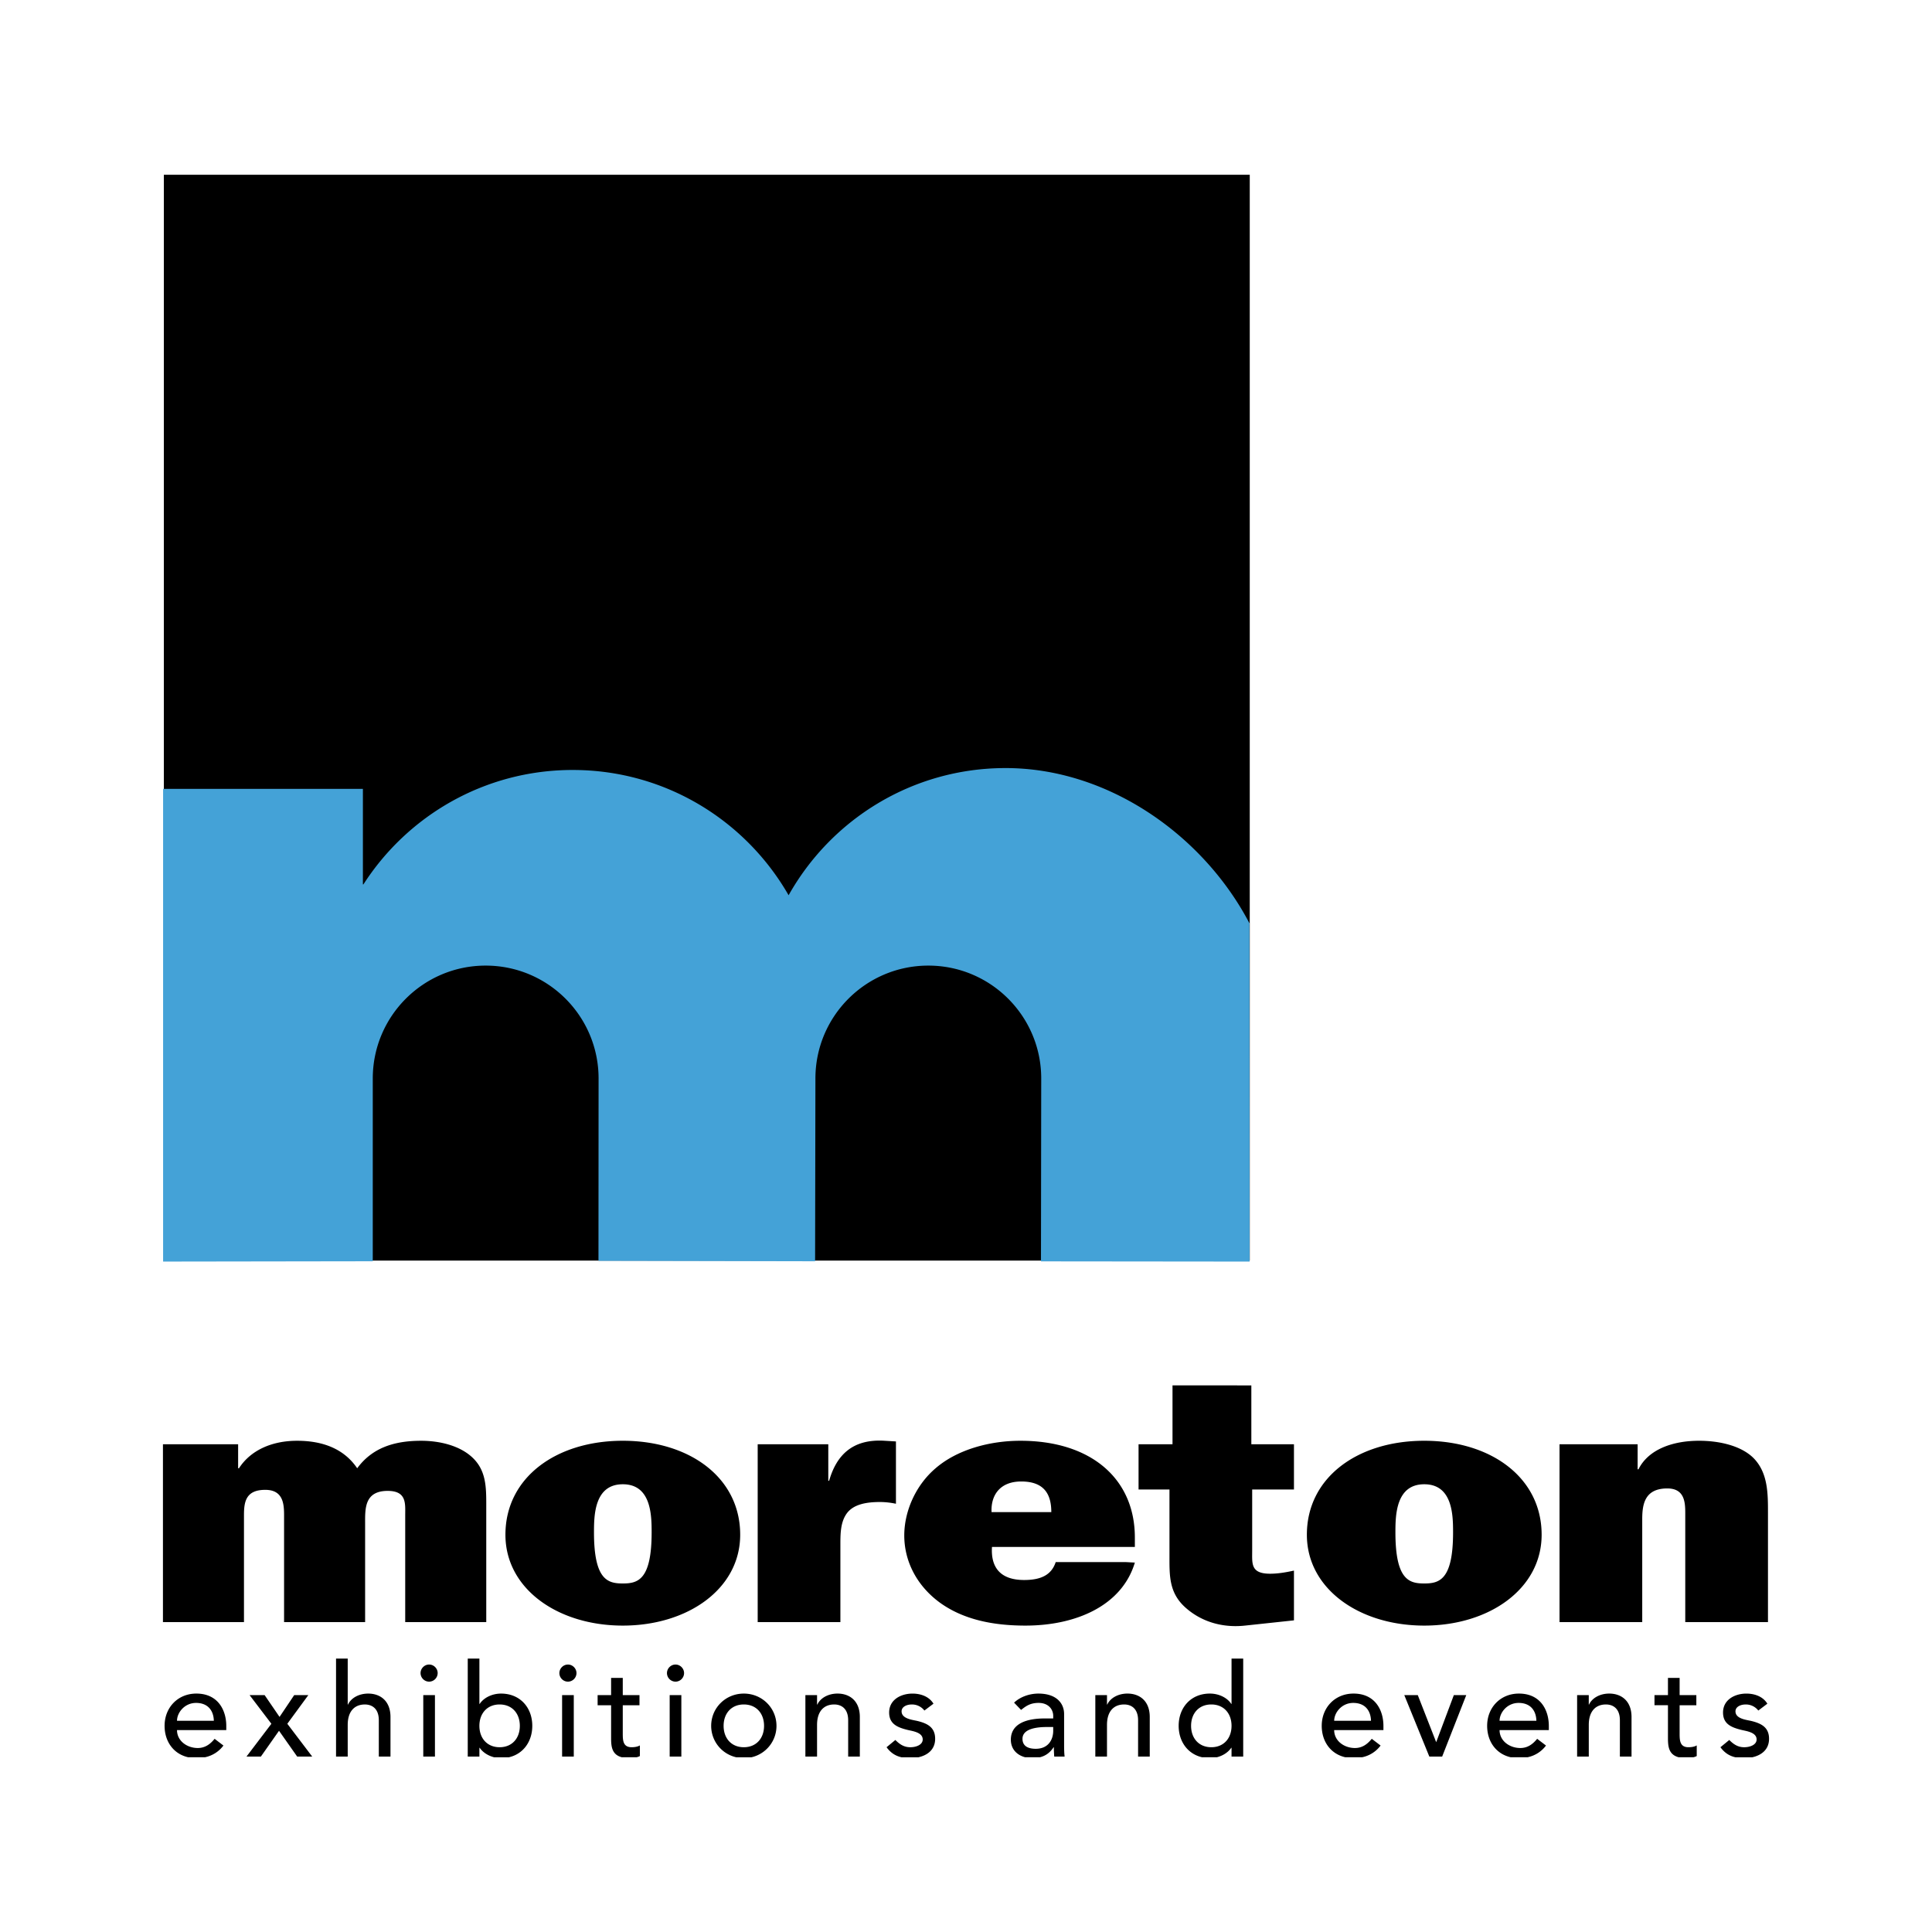 <svg xmlns="http://www.w3.org/2000/svg" width="2500" height="2500" viewBox="0 0 192.756 192.756"><path fill-rule="evenodd" clip-rule="evenodd" fill="#fff" d="M0 0h192.756v192.756H0V0z"/><path d="M17.661 172.613c0 1.075.996 1.787 2.07 1.787.71 0 1.229-.363 1.681-.919l.88.672a3.054 3.054 0 0 1-1.85 1.17h-1.663c-1.47-.329-2.358-1.577-2.358-3.135 0-1.837 1.332-3.22 3.167-3.22 2.161 0 2.988 1.654 2.988 3.231v.413h-4.915v.001zm3.674-.929c-.026-1.022-.596-1.784-1.772-1.784-1.152 0-1.902.971-1.902 1.784h3.674zM27.076 171.981l-2.173-2.858h1.5l1.488 2.173 1.46-2.173h1.41l-2.095 2.858 2.483 3.272h-1.5l-1.811-2.574-1.81 2.574h-1.435l2.483-3.272zM33.527 165.478h1.165v4.59h.026c.297-.646 1.073-1.099 2.017-1.099 1.19 0 2.224.712 2.224 2.34v3.944h-1.164v-3.62c0-1.151-.659-1.577-1.396-1.577-.969 0-1.707.62-1.707 2.041v3.156h-1.165v-9.775zM42.23 169.123h1.164v6.129H42.23v-6.129zm.582-3.052c.467 0 .854.389.854.854a.86.86 0 0 1-.854.854.861.861 0 0 1-.853-.854c0-.465.389-.854.853-.854zM46.667 165.478h1.163v4.525h.026c.414-.633 1.255-1.034 2.134-1.034 1.889 0 3.116 1.383 3.116 3.22 0 1.549-.887 2.804-2.333 3.135H49.3c-.582-.146-1.118-.475-1.444-.949h-.026v.879h-1.163v-9.776zm5.197 6.71c0-1.241-.774-2.133-2.017-2.133-1.241 0-2.018.892-2.018 2.133 0 1.24.777 2.133 2.018 2.133 1.243 0 2.017-.892 2.017-2.133zM56.081 169.123h1.165v6.129h-1.165v-6.129zm.582-3.052c.464 0 .853.389.853.854a.861.861 0 0 1-.853.854.86.86 0 0 1-.854-.854.863.863 0 0 1 .854-.854zM63.802 170.132h-1.668v2.78c0 .686 0 1.409.88 1.409.271 0 .594-.039.827-.181v1.06a1.245 1.245 0 0 1-.333.123h-1.47c-1.049-.276-1.068-1.178-1.068-1.998v-3.193h-1.345v-1.009h1.345v-1.72h1.164v1.72h1.668v1.009zM66.814 169.123h1.164v6.129h-1.164v-6.129zm.582-3.052c.466 0 .854.389.854.854a.86.86 0 0 1-.854.854.86.86 0 0 1-.853-.854c0-.465.387-.854.853-.854zM74.212 168.969c1.823 0 3.258 1.436 3.258 3.22a3.208 3.208 0 0 1-2.499 3.135h-1.516a3.209 3.209 0 0 1-2.501-3.135c0-1.785 1.433-3.22 3.258-3.22zm0 5.352c1.241 0 2.018-.893 2.018-2.133 0-1.241-.777-2.133-2.018-2.133-1.243 0-2.017.892-2.017 2.133s.774 2.133 2.017 2.133zM80.354 169.123h1.164v.944h.026c.298-.646 1.075-1.099 2.018-1.099 1.19 0 2.224.712 2.224 2.34v3.944h-1.164v-3.62c0-1.151-.659-1.577-1.397-1.577-.969 0-1.707.62-1.707 2.041v3.156h-1.164v-6.129zM92.227 170.661a1.558 1.558 0 0 0-1.254-.605c-.543 0-1.021.245-1.021.684 0 .737 1.048.841 1.564.958 1.009.245 1.784.633 1.784 1.784 0 1.072-.76 1.641-1.668 1.842h-1.687c-.591-.132-1.076-.434-1.493-1.002l.878-.724c.375.375.815.724 1.488.724.594 0 1.241-.245 1.241-.775 0-.698-.969-.827-1.474-.944-.996-.245-1.875-.569-1.875-1.745 0-1.279 1.178-1.888 2.327-1.888.815 0 1.657.284 2.096 1.008l-.906.683zM101.174 169.873c.646-.606 1.576-.904 2.43-.904 1.812 0 2.562.983 2.562 2.042v3.13c0 .428.012.789.051 1.112h-1.035c-.025-.31-.039-.62-.039-.932h-.025c-.361.552-.811.865-1.367 1.002h-1.469c-.818-.211-1.43-.812-1.43-1.752 0-1.577 1.512-2.121 3.373-2.121h.854v-.258c0-.633-.465-1.293-1.461-1.293-.893 0-1.318.375-1.746.699l-.698-.725zm3.283 2.431c-1.098 0-2.443.195-2.443 1.178 0 .697.518.995 1.32.995 1.293 0 1.744-.957 1.744-1.784v-.389h-.621zM109.281 169.123h1.164v.944h.023c.299-.646 1.074-1.099 2.018-1.099 1.191 0 2.225.712 2.225 2.34v3.944h-1.164v-3.62c0-1.151-.658-1.577-1.395-1.577-.971 0-1.707.62-1.707 2.041v3.156h-1.164v-6.129zM124.035 175.253h-1.164v-.879h-.025c-.326.475-.859.803-1.441.949h-1.473c-1.445-.331-2.336-1.586-2.336-3.135 0-1.837 1.229-3.22 3.115-3.22.881 0 1.721.401 2.135 1.034h.025v-4.525h1.164v9.776zm-1.164-3.065c0-1.241-.775-2.133-2.018-2.133-1.24 0-2.018.892-2.018 2.133 0 1.24.777 2.133 2.018 2.133 1.243 0 2.018-.892 2.018-2.133zM133.111 172.613c0 1.075.996 1.787 2.07 1.787.711 0 1.227-.363 1.68-.919l.881.672a3.054 3.054 0 0 1-1.85 1.17h-1.664c-1.469-.329-2.359-1.577-2.359-3.135 0-1.837 1.334-3.22 3.17-3.22 2.16 0 2.986 1.654 2.986 3.231v.413h-4.914v.001zm3.674-.929c-.027-1.022-.596-1.784-1.771-1.784-1.152 0-1.902.971-1.902 1.784h3.673zM140.107 169.123h1.346l1.836 4.695 1.76-4.695h1.24l-2.404 6.13h-1.281l-2.497-6.13zM149.613 172.613c0 1.075.996 1.787 2.07 1.787.711 0 1.227-.363 1.68-.919l.881.672a3.054 3.054 0 0 1-1.85 1.17h-1.664c-1.469-.329-2.357-1.577-2.357-3.135 0-1.837 1.332-3.22 3.168-3.22 2.16 0 2.986 1.654 2.986 3.231v.413h-4.914v.001zm3.672-.929c-.025-1.022-.594-1.784-1.77-1.784-1.152 0-1.902.971-1.902 1.784h3.672zM157.348 169.123h1.164v.944h.025c.297-.646 1.074-1.099 2.016-1.099 1.189 0 2.225.712 2.225 2.34v3.944h-1.162v-3.62c0-1.151-.66-1.577-1.396-1.577-.971 0-1.707.62-1.707 2.041v3.156h-1.164v-6.129h-.001zM169.244 170.132h-1.668v2.78c0 .686 0 1.409.879 1.409.271 0 .596-.039.828-.181v1.06c-.09.052-.207.093-.334.123h-1.469c-1.049-.276-1.068-1.178-1.068-1.998v-3.193h-1.344v-1.009h1.344v-1.72h1.164v1.72h1.668v1.009zM175.426 170.661a1.56 1.56 0 0 0-1.254-.605c-.545 0-1.023.245-1.023.684 0 .737 1.049.841 1.566.958.992.241 1.76.622 1.783 1.731v.053c0 1.072-.76 1.641-1.67 1.842h-1.686c-.59-.132-1.076-.434-1.494-1.002l.881-.724c.375.375.814.724 1.486.724.596 0 1.242-.245 1.242-.775 0-.698-.969-.827-1.475-.944-.996-.245-1.875-.569-1.875-1.745 0-1.279 1.176-1.888 2.328-1.888.814 0 1.654.284 2.094 1.008l-.903.683zM16.349 17.433h108.339v108.335H16.349V17.433z" fill-rule="evenodd" clip-rule="evenodd"/><path d="M124.59 92.142c-4.605-8.787-14.08-15.44-24.262-15.44-9.285 0-17.371 5.118-21.603 12.684a1.046 1.046 0 0 0-.048.075c-4.25-7.502-12.301-12.569-21.539-12.569-8.758 0-16.446 4.553-20.842 11.418h-.161v-9.53h-19.79v47.015l20.774-.031.001-18.162c0-6.26 5.076-11.336 11.335-11.336 6.263 0 11.338 5.076 11.338 11.336l-.011 18.119 21.469.043.032-18.162c0-6.26 5.075-11.336 11.337-11.336 6.26 0 11.336 5.076 11.336 11.336l-.025 18.173 20.67.021-.011-33.654z" fill-rule="evenodd" clip-rule="evenodd" fill="#44a2d7"/><path d="M124.59 92.142c-4.605-8.787-14.08-15.44-24.262-15.44-9.285 0-17.371 5.118-21.603 12.684a1.046 1.046 0 0 0-.048.075c-4.25-7.502-12.301-12.569-21.539-12.569-8.758 0-16.446 4.553-20.842 11.418h-.161v-9.53h-19.79v47.015l20.774-.031.001-18.162c0-6.26 5.076-11.336 11.335-11.336 6.263 0 11.338 5.076 11.338 11.336l-.011 18.119 21.469.043.032-18.162c0-6.26 5.075-11.336 11.337-11.336 6.26 0 11.336 5.076 11.336 11.336l-.025 18.173 20.67.021-.011-33.654z" fill="none" stroke="#44a2d7" stroke-width=".144" stroke-miterlimit="2.613"/><path d="M23.758 144.093v2.396h.084c1.167-1.806 3.293-2.743 5.792-2.743 2.625 0 4.709.833 6.003 2.743 1.458-1.98 3.584-2.743 6.375-2.743 1.793 0 3.709.45 4.96 1.527 1.542 1.319 1.542 3.056 1.542 4.932v11.633h-8.086v-10.66c0-1.146.166-2.432-1.749-2.432-2.335 0-2.251 1.808-2.251 3.23v9.861h-8.086v-10.66c0-1.111-.083-2.535-1.875-2.535-1.959 0-2.126 1.215-2.126 2.535v10.66h-8.084v-17.744h7.501zM73.849 153.122c0 5.382-5.209 9.064-11.711 9.064s-11.711-3.683-11.711-9.064c0-5.696 5.042-9.377 11.711-9.377s11.711 3.681 11.711 9.377zm-14.587-.244c0 4.759 1.376 5.105 2.876 5.105s2.876-.347 2.876-5.105c0-1.701-.042-4.793-2.876-4.793s-2.876 3.092-2.876 4.793zM82.721 147.739c.709-2.467 2.25-4.202 5.543-3.994l1.125.068v6.217a7.85 7.85 0 0 0-1.584-.174c-1.334 0-2.708.209-3.376 1.216-.583.868-.583 2.015-.583 3.056v7.709h-8.251v-17.744h7.044v3.646h.082zM113.594 148.607v-4.515h3.387v-5.873l7.865.003v5.87h4.252v4.515h-4.168v6.11c0 1.285-.166 2.293 1.791 2.293.793 0 1.586-.139 2.377-.312v4.965l-4.875.522c-2.211.242-4.336-.35-5.961-1.808s-1.584-3.16-1.584-5.07v-6.701h-3.084v.001zM153.809 153.122c0 5.382-5.209 9.064-11.711 9.064s-11.711-3.683-11.711-9.064c0-5.696 5.041-9.377 11.711-9.377 6.668 0 11.711 3.681 11.711 9.377zm-14.588-.244c0 4.759 1.375 5.105 2.877 5.105 1.5 0 2.875-.347 2.875-5.105 0-1.701-.043-4.793-2.875-4.793-2.834 0-2.877 3.092-2.877 4.793zM163.387 144.093v2.499h.084c1.002-2.014 3.461-2.847 6.043-2.847 2.002 0 4.293.486 5.545 1.841 1.332 1.458 1.332 3.472 1.332 5.313v10.938h-8.252v-10.765c0-1.077 0-2.57-1.791-2.57-2.293 0-2.502 1.634-2.502 3.092v10.243h-8.252v-17.744h7.793zM105.328 155.851c-.416 1.26-1.434 1.786-3.148 1.786-2.502 0-3.334-1.391-3.209-3.301h14.254v-.938c0-5.834-4.334-9.653-11.42-9.653-3.043 0-6.293.868-8.46 2.743-2.001 1.702-3.126 4.307-3.126 6.702 0 2.536 1.209 4.967 3.502 6.668 2.417 1.771 5.459 2.328 8.584 2.328 5.043 0 9.629-1.98 10.92-6.287l-.898-.049h-6.999v.001zm-3.439-8.043c2.332 0 3 1.32 3 3.057h-5.961c-.082-1.634.793-3.057 2.961-3.057z" fill-rule="evenodd" clip-rule="evenodd"/></svg>